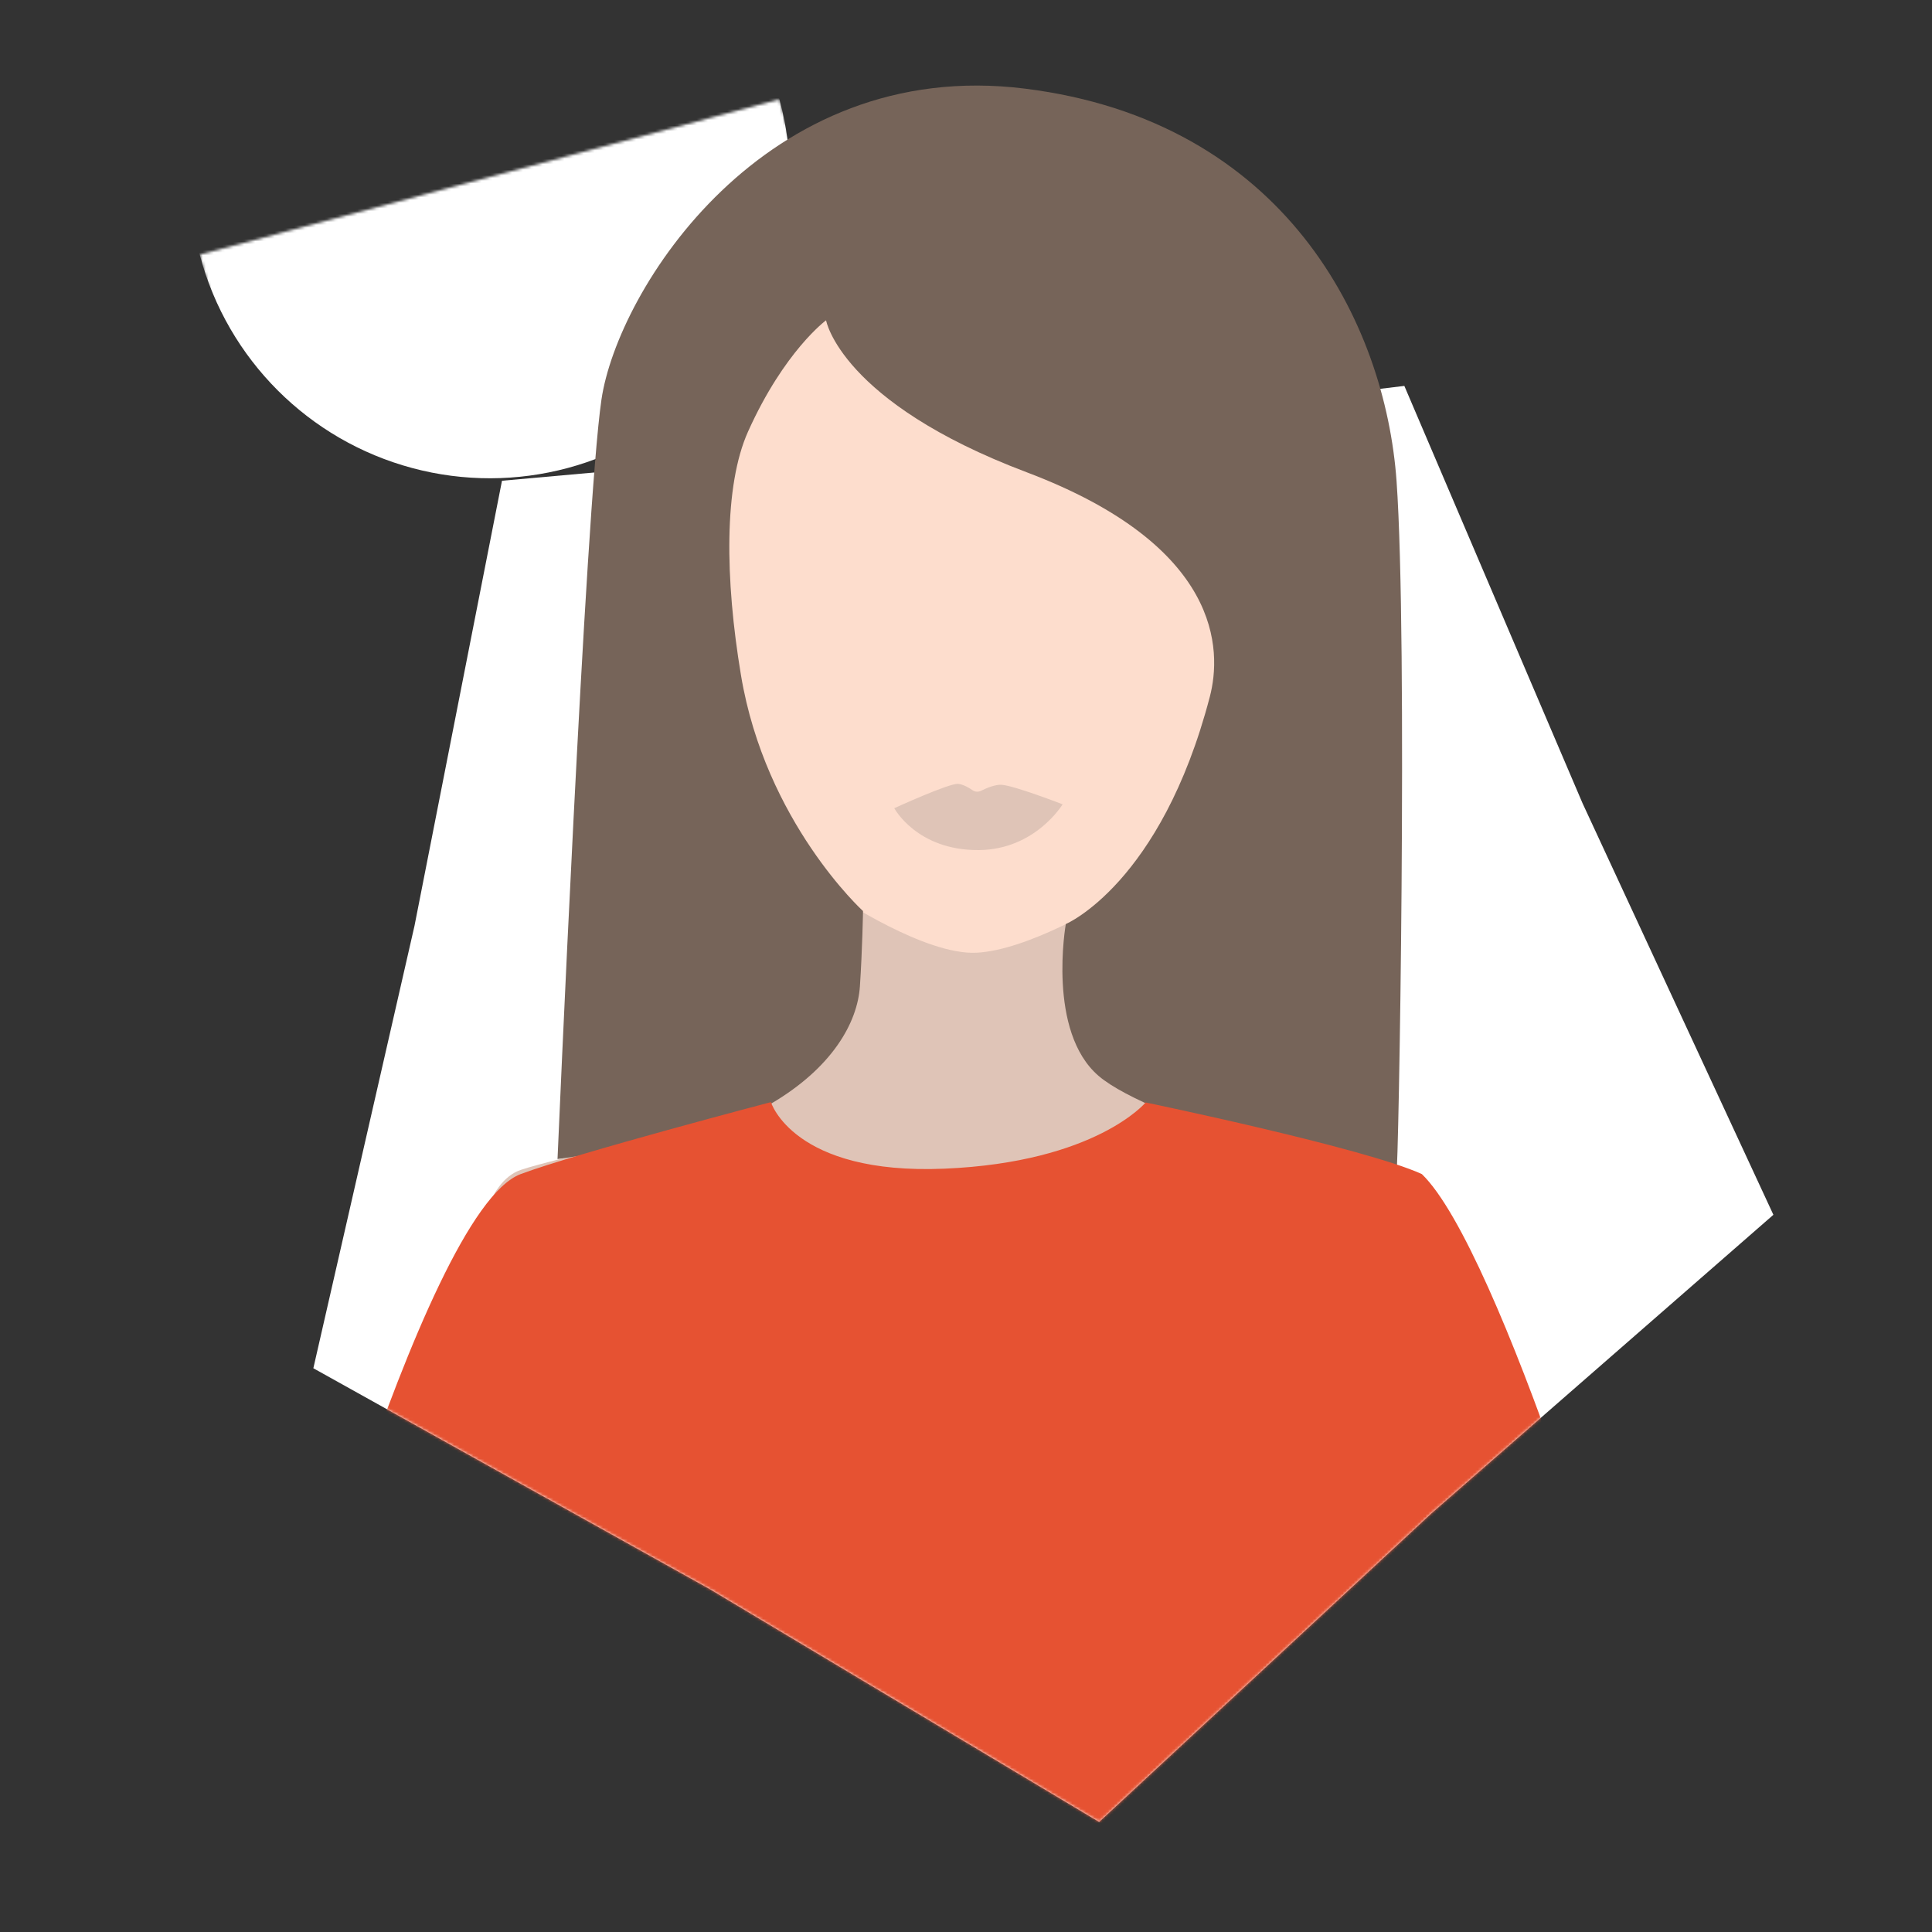 <?xml version="1.0" encoding="UTF-8"?> <svg xmlns="http://www.w3.org/2000/svg" width="700" height="700" viewBox="0 0 700 700" fill="none"><rect x="0" y="0" width="700" height="700" fill="#333333" stroke="none"/> <g clip-path="url(#clip0_15_294)"> <mask id="mask0_15_294" style="mask-type:alpha" maskUnits="userSpaceOnUse" x="72" y="35" width="240" height="167"> <rect x="72.363" y="92.272" width="217.45" height="112.719" transform="rotate(-15 72.363 92.272)" fill="white"></rect> </mask> <g mask="url(#mask0_15_294)"> <circle cx="177.499" cy="64.56" r="108.725" transform="rotate(-15 177.499 64.56)" fill="white"></circle> </g> <path d="M508.821 139.822L573.373 291.007L642.532 440.141L518.694 548.252L398.23 660.111L257.142 575.743L113.532 495.741L150.173 335.487L181.881 174.184L345.615 159.511L508.821 139.822Z" fill="white"></path> <path d="M353.237 349.938C424.295 349.715 481.72 292.757 481.5 222.719C481.28 152.68 423.498 96.084 352.441 96.308C281.383 96.531 223.958 153.489 224.178 223.527C224.398 293.565 282.18 350.161 353.237 349.938Z" fill="#FDDDCD"></path> <path d="M304.258 325.376C304.258 325.376 335.245 346.109 353.793 345.189C372.342 344.269 399.675 327.694 404.086 325.064C408.497 322.451 470.6 401.224 484.756 408.141C498.912 415.039 500.96 424.256 500.96 424.256C500.96 424.256 513.067 423.685 517.515 431.467C521.963 439.267 522 453.156 522 453.156C522 453.156 455.005 499.367 348.091 497.969C241.176 496.571 173 451.647 173 451.647C173 451.647 175.584 428.211 188.817 423.832C202.049 419.454 245.328 410.642 262.954 401.04C280.598 391.437 304.24 325.395 304.24 325.395L304.258 325.376Z" fill="#DFC4B7"></path> <path d="M299.3 116.056C299.3 116.056 304.52 145.625 371.944 171.094C442.743 197.837 442.761 235.624 438.317 252.542C420.594 320.212 386.163 334.803 386.163 334.803C386.163 334.803 379.247 373.791 398.113 389.877C416.979 405.964 499.157 429.032 505.926 425.67C506.774 425.245 510.093 231.727 505.999 174.307C501.905 116.887 465.519 43.787 371.225 32.096C276.93 20.405 223.725 105.196 217.916 144.794C212.106 184.391 202 419.945 202 419.945C202 419.945 257.252 412.853 279.328 399.906C301.403 386.959 310.679 370.633 311.564 357.335C312.45 344.037 312.689 330.093 312.689 330.093C312.689 330.093 277.336 297.902 268.465 244.619C262.656 209.786 262.25 175.933 271.029 156.374C284.178 127.119 299.319 116.038 299.319 116.038L299.3 116.056Z" fill="#766459"></path> <path d="M324.018 292.826C324.018 292.826 344.059 283.636 347.209 284.011C349.078 284.236 351.038 285.38 352.32 286.281C353.254 286.937 354.427 287.031 355.434 286.524C357.358 285.568 360.563 284.18 362.945 284.349C367.579 284.668 385 291.419 385 291.419C385 291.419 375.126 307.83 354.665 307.999C332.17 308.167 324 292.807 324 292.807L324.018 292.826Z" fill="#DFC4B7"></path> <mask id="mask1_15_294" style="mask-type:alpha" maskUnits="userSpaceOnUse" x="113" y="139" width="530" height="522"> <path d="M508.821 139.822L573.373 291.007L642.532 440.141L518.694 548.252L398.23 660.111L257.142 575.743L113.532 495.741L150.173 335.487L181.881 174.184L345.615 159.511L508.821 139.822Z" fill="white"></path> </mask> <g mask="url(#mask1_15_294)"> <path d="M279.323 399.326C279.323 399.326 287.381 425.772 342.235 423.433C397.09 421.093 415.086 399.445 415.086 399.445C415.086 399.445 494.347 415.871 515.168 425.395C543.425 452.649 592.59 613.046 593.991 631.741C595.392 650.436 434.188 672.154 323.741 655.263C213.313 638.392 98 644.533 98 644.533C98 644.533 152.466 438.975 188.642 425.395C208.777 417.842 279.304 399.326 279.304 399.326H279.323Z" fill="#E65232"></path> </g> </g> <defs> <clipPath id="clip0_15_294"> <rect width="700" height="700" fill="white"></rect> </clipPath> </defs> </svg> 